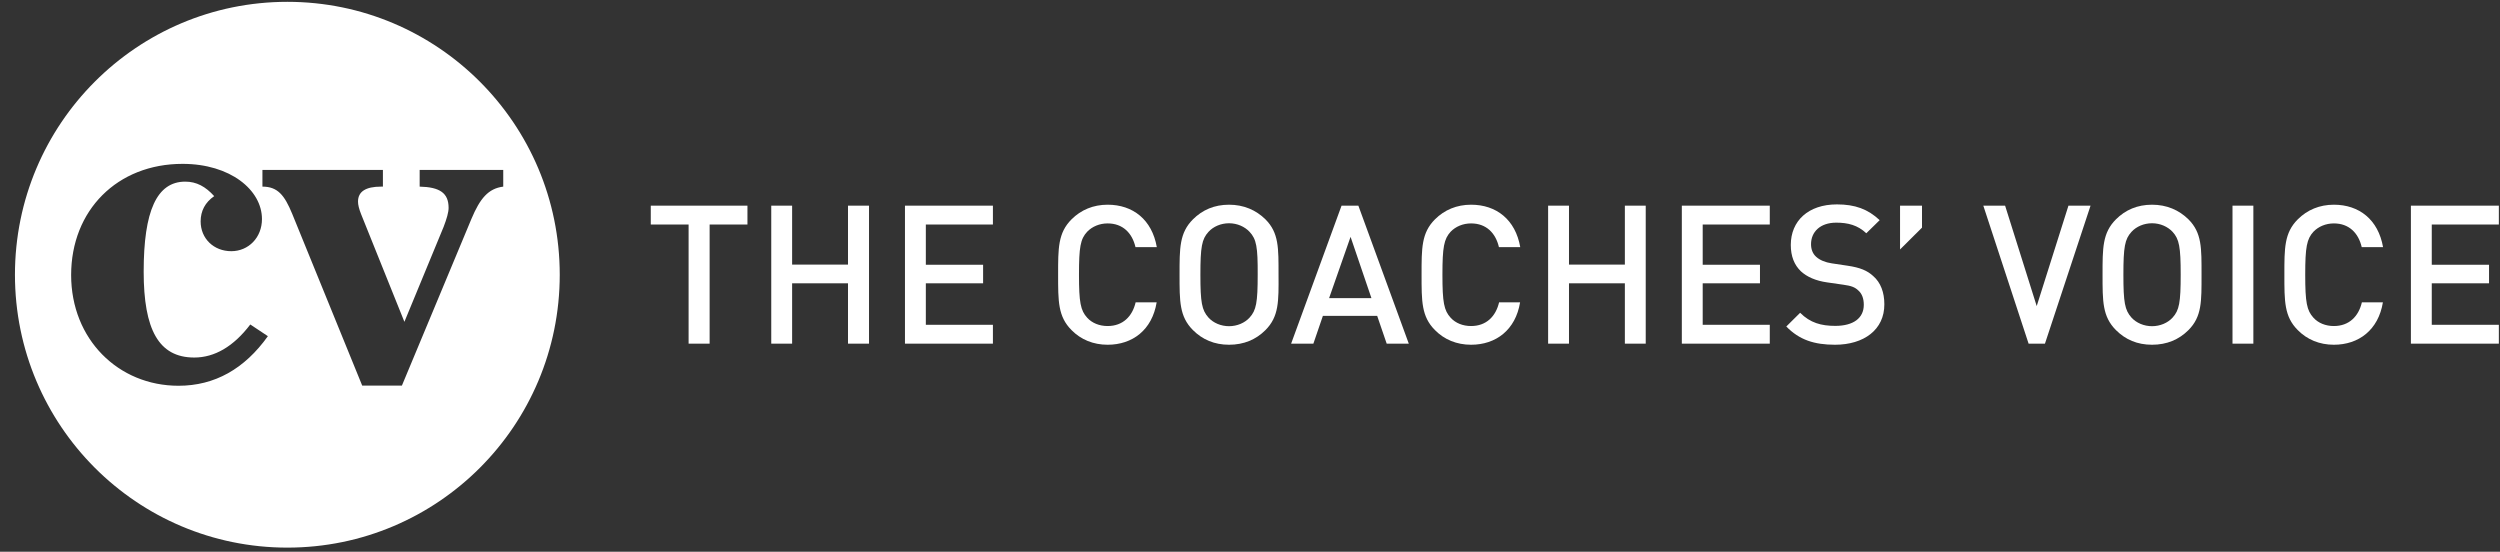 <svg width="145" height="32" viewBox="0 0 145 32" fill="none" xmlns="http://www.w3.org/2000/svg">
<rect x="0" y="0" width="145" height="32" fill="#333333" stroke="none"/>
<path d="M41.158 13.022V19.932H39.939V13.022H37.745V11.928H43.352V13.022H41.158Z" fill="white"/>
<path d="M49.184 19.932V16.432H45.943V19.932H44.733V11.928H45.943V15.347H49.184V11.928H50.403V19.932H49.184Z" fill="white"/>
<path d="M52.488 19.932V11.928H57.589V13.022H53.698V15.356H57.02V16.432H53.698V18.838H57.589V19.932H52.488Z" fill="white"/>
<path d="M64.242 19.995C63.412 19.995 62.689 19.697 62.148 19.145C61.362 18.358 61.371 17.472 61.371 15.934C61.371 14.396 61.362 13.51 62.148 12.723C62.698 12.172 63.412 11.873 64.242 11.873C65.714 11.873 66.815 12.741 67.095 14.333H65.858C65.668 13.519 65.127 12.958 64.242 12.958C63.773 12.958 63.348 13.139 63.059 13.438C62.662 13.863 62.581 14.324 62.581 15.934C62.581 17.544 62.671 18.005 63.059 18.43C63.339 18.738 63.764 18.91 64.242 18.91C65.127 18.91 65.677 18.349 65.867 17.535H67.086C66.824 19.136 65.687 19.995 64.242 19.995Z" fill="white"/>
<path d="M72.476 13.447C72.196 13.148 71.763 12.949 71.284 12.949C70.815 12.949 70.373 13.139 70.093 13.447C69.705 13.872 69.623 14.324 69.623 15.934C69.623 17.544 69.705 17.987 70.093 18.421C70.373 18.729 70.815 18.919 71.284 18.919C71.754 18.919 72.196 18.729 72.476 18.421C72.864 17.996 72.946 17.544 72.946 15.934C72.955 14.324 72.873 13.872 72.476 13.447ZM73.397 19.145C72.846 19.697 72.142 19.995 71.284 19.995C70.436 19.995 69.741 19.697 69.19 19.145C68.405 18.358 68.414 17.472 68.414 15.934C68.414 14.396 68.405 13.51 69.19 12.723C69.741 12.172 70.436 11.873 71.284 11.873C72.133 11.873 72.846 12.181 73.397 12.723C74.182 13.51 74.155 14.396 74.155 15.934C74.164 17.472 74.182 18.358 73.397 19.145Z" fill="white"/>
<path d="M78.333 13.737L77.088 17.291H79.543L78.333 13.737ZM80.428 19.932L79.877 18.322H76.727L76.176 19.932H74.885L77.81 11.928H78.785L81.71 19.932H80.428Z" fill="white"/>
<path d="M85.322 19.995C84.491 19.995 83.769 19.697 83.227 19.145C82.442 18.358 82.451 17.472 82.451 15.934C82.451 14.396 82.442 13.51 83.227 12.723C83.778 12.172 84.491 11.873 85.322 11.873C86.793 11.873 87.895 12.741 88.174 14.333H86.938C86.748 13.519 86.207 12.958 85.322 12.958C84.852 12.958 84.428 13.139 84.139 13.438C83.751 13.863 83.661 14.324 83.661 15.934C83.661 17.544 83.751 18.005 84.139 18.43C84.419 18.738 84.843 18.91 85.322 18.91C86.207 18.91 86.757 18.349 86.947 17.535H88.165C87.904 19.136 86.766 19.995 85.322 19.995Z" fill="white"/>
<path d="M94.242 19.932V16.432H91.001V19.932H89.791V11.928H91.001V15.347H94.242V11.928H95.452V19.932H94.242Z" fill="white"/>
<path d="M97.546 19.932V11.928H102.647V13.022H98.756V15.356H102.078V16.432H98.756V18.838H102.647V19.932H97.546Z" fill="white"/>
<path d="M106.43 19.995C105.23 19.995 104.363 19.715 103.605 18.937L104.408 18.141C104.995 18.729 105.636 18.901 106.448 18.901C107.496 18.901 108.1 18.449 108.1 17.68C108.1 17.327 108.001 17.038 107.784 16.848C107.586 16.658 107.378 16.577 106.909 16.513L105.97 16.378C105.32 16.287 104.805 16.061 104.453 15.736C104.065 15.365 103.866 14.858 103.866 14.207C103.866 12.814 104.877 11.855 106.539 11.855C107.595 11.855 108.335 12.127 109.021 12.769L108.245 13.529C107.748 13.058 107.18 12.914 106.502 12.914C105.564 12.914 105.04 13.456 105.04 14.162C105.04 14.451 105.13 14.713 105.347 14.903C105.546 15.084 105.871 15.22 106.241 15.274L107.152 15.41C107.893 15.518 108.308 15.699 108.642 16.007C109.084 16.387 109.292 16.966 109.292 17.644C109.301 19.127 108.1 19.995 106.43 19.995Z" fill="white"/>
<path d="M126.01 13.447C125.73 13.148 125.297 12.949 124.818 12.949C124.349 12.949 123.907 13.139 123.627 13.447C123.239 13.872 123.157 14.324 123.157 15.934C123.157 17.544 123.239 17.987 123.627 18.421C123.907 18.729 124.349 18.919 124.818 18.919C125.288 18.919 125.73 18.729 126.01 18.421C126.398 17.996 126.48 17.544 126.48 15.934C126.48 14.324 126.398 13.872 126.01 13.447ZM126.931 19.145C126.38 19.697 125.676 19.995 124.818 19.995C123.961 19.995 123.275 19.697 122.724 19.145C121.939 18.358 121.948 17.472 121.948 15.934C121.948 14.396 121.939 13.51 122.724 12.723C123.275 12.172 123.97 11.873 124.818 11.873C125.667 11.873 126.38 12.181 126.931 12.723C127.716 13.51 127.689 14.396 127.689 15.934C127.689 17.472 127.716 18.358 126.931 19.145Z" fill="white"/>
<path d="M110.203 14.469V11.928H111.476V13.203L110.203 14.469Z" fill="white"/>
<path d="M118.607 19.932H117.659L115.032 11.928H116.296L118.129 17.753L119.97 11.928H121.252L118.607 19.932Z" fill="white"/>
<path d="M130.695 11.928H129.485V19.932H130.695V11.928Z" fill="white"/>
<path d="M135.364 19.995C134.534 19.995 133.812 19.697 133.27 19.145C132.485 18.358 132.494 17.472 132.494 15.934C132.494 14.396 132.485 13.51 133.27 12.723C133.821 12.172 134.534 11.873 135.364 11.873C136.836 11.873 137.937 12.741 138.217 14.333H136.98C136.791 13.519 136.249 12.958 135.364 12.958C134.895 12.958 134.471 13.139 134.182 13.438C133.794 13.863 133.703 14.324 133.703 15.934C133.703 17.544 133.794 18.005 134.182 18.43C134.462 18.738 134.886 18.91 135.364 18.91C136.249 18.91 136.8 18.349 136.989 17.535H138.208C137.946 19.136 136.809 19.995 135.364 19.995Z" fill="white"/>
<path d="M139.832 11.928V19.932H144.933V18.838H141.042V16.432H144.364V15.356H141.042V13.022H144.933V11.928H139.832Z" fill="white"/>
<path d="M27.346 12.687L23.31 22.365H21.008L16.946 12.398C16.503 11.322 16.106 10.824 15.221 10.824V9.856H22.209V10.824H22.101C21.207 10.824 20.765 11.114 20.765 11.692C20.765 11.873 20.819 12.108 20.945 12.425L23.455 18.666L25.73 13.158C25.91 12.687 26.019 12.316 26.019 12.054C26.019 11.186 25.495 10.851 24.34 10.824V9.856H29.188V10.824C28.321 10.933 27.842 11.511 27.346 12.687ZM10.355 22.374C6.853 22.374 4.126 19.67 4.126 15.952C4.126 12.199 6.798 9.504 10.59 9.504C13.362 9.504 15.194 11.023 15.194 12.705C15.194 13.782 14.409 14.569 13.416 14.569C12.396 14.569 11.637 13.836 11.637 12.841C11.637 12.235 11.899 11.738 12.423 11.376C11.926 10.824 11.403 10.535 10.744 10.535C9.092 10.535 8.333 12.235 8.333 15.753C8.333 19.109 9.2 20.737 11.267 20.737C12.441 20.737 13.542 20.104 14.517 18.82L15.537 19.498C14.183 21.397 12.45 22.374 10.355 22.374ZM16.666 0.106C7.945 0.106 0.867 7.188 0.867 15.934C0.867 24.671 7.936 31.762 16.666 31.762C25.396 31.762 32.465 24.68 32.465 15.934C32.465 7.188 25.387 0.106 16.666 0.106Z" fill="white"/>
</svg>
